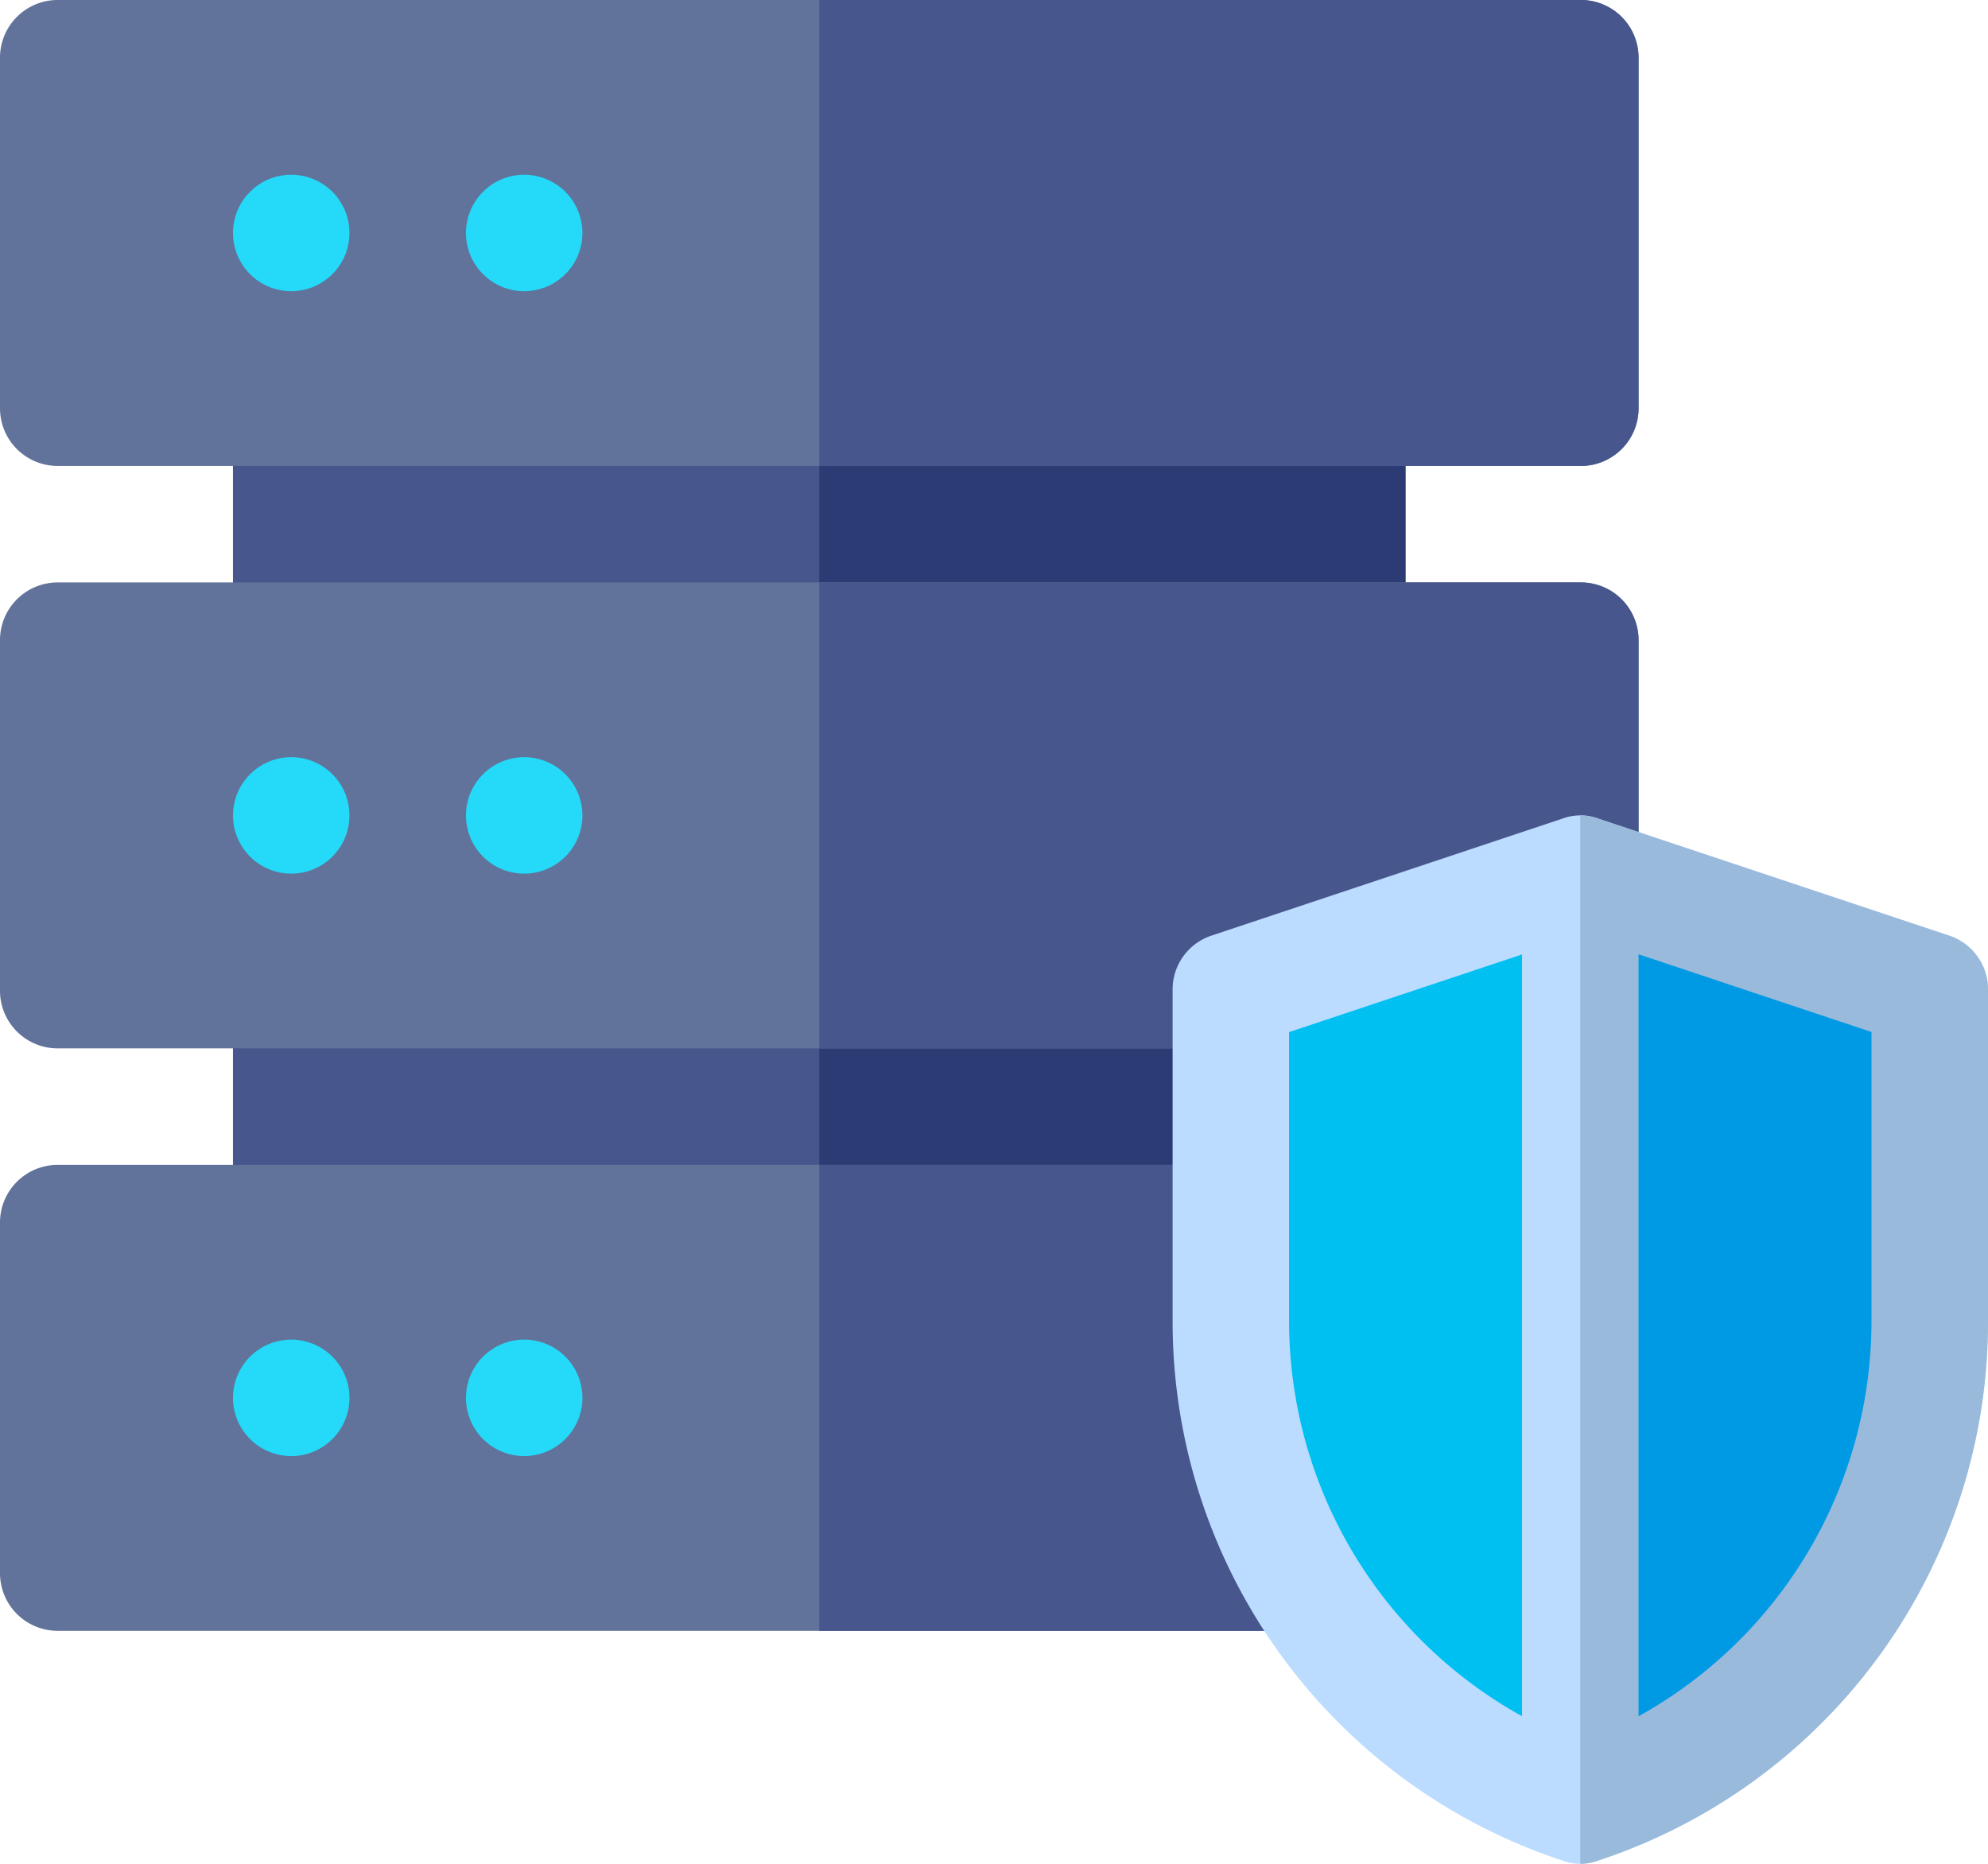 <svg xmlns="http://www.w3.org/2000/svg" width="61.211" height="57.385" viewBox="0 0 61.211 57.385"><path d="M60,90H96.1v10.76H60Zm0,0" transform="translate(-52.827 -79.24)" fill="#47568c"/><path d="M211,90h18.052v10.76H211Zm0,0" transform="translate(-185.774 -79.24)" fill="#2c3b73"/><path d="M60,240H96.1v10.76H60Zm0,0" transform="translate(-52.827 -211.307)" fill="#47568c"/><path d="M211,240h18.052v10.76H211Zm0,0" transform="translate(-185.774 -211.307)" fill="#2c3b73"/><path d="M48.658,0H1.793A1.776,1.776,0,0,0,0,1.793v10.76a1.776,1.776,0,0,0,1.793,1.793H48.658a1.776,1.776,0,0,0,1.793-1.793V1.793A1.776,1.776,0,0,0,48.658,0Zm0,0" fill="#61729b"/><path d="M236.226,1.793v10.76a1.776,1.776,0,0,1-1.793,1.793H211V0h23.432A1.776,1.776,0,0,1,236.226,1.793Zm0,0" transform="translate(-185.774)" fill="#47568c"/><path d="M63.587,46.793A1.793,1.793,0,1,1,61.793,45,1.793,1.793,0,0,1,63.587,46.793Zm0,0" transform="translate(-52.827 -39.62)" fill="#25d9f8"/><path d="M123.587,46.793A1.793,1.793,0,1,1,121.793,45,1.793,1.793,0,0,1,123.587,46.793Zm0,0" transform="translate(-105.654 -39.62)" fill="#25d9f8"/><path d="M48.658,150H1.793A1.776,1.776,0,0,0,0,151.793v10.76a1.776,1.776,0,0,0,1.793,1.793H48.658a1.776,1.776,0,0,0,1.793-1.793v-10.76A1.776,1.776,0,0,0,48.658,150Zm0,0" transform="translate(0 -132.067)" fill="#61729b"/><path d="M236.226,151.793v10.76a1.776,1.776,0,0,1-1.793,1.793H211V150h23.432A1.776,1.776,0,0,1,236.226,151.793Zm0,0" transform="translate(-185.774 -132.067)" fill="#47568c"/><path d="M63.587,196.793A1.793,1.793,0,1,1,61.793,195,1.793,1.793,0,0,1,63.587,196.793Zm0,0" transform="translate(-52.827 -171.687)" fill="#25d9f8"/><path d="M123.587,196.793A1.793,1.793,0,1,1,121.793,195,1.793,1.793,0,0,1,123.587,196.793Zm0,0" transform="translate(-105.654 -171.687)" fill="#25d9f8"/><path d="M48.658,300H1.793A1.776,1.776,0,0,0,0,301.793v10.76a1.776,1.776,0,0,0,1.793,1.793H48.658a1.776,1.776,0,0,0,1.793-1.793v-10.76A1.776,1.776,0,0,0,48.658,300Zm0,0" transform="translate(0 -264.134)" fill="#61729b"/><path d="M236.226,301.793v10.76a1.776,1.776,0,0,1-1.793,1.793H211V300h23.432A1.776,1.776,0,0,1,236.226,301.793Zm0,0" transform="translate(-185.774 -264.134)" fill="#47568c"/><path d="M63.587,346.793A1.793,1.793,0,1,1,61.793,345,1.793,1.793,0,0,1,63.587,346.793Zm0,0" transform="translate(-52.827 -303.754)" fill="#25d9f8"/><path d="M123.587,346.793A1.793,1.793,0,1,1,121.793,345,1.793,1.793,0,0,1,123.587,346.793Zm0,0" transform="translate(-105.654 -303.754)" fill="#25d9f8"/><path d="M325.887,213.694l-10.76-3.587a1.587,1.587,0,0,0-1.148,0l-10.76,3.587A1.744,1.744,0,0,0,302,215.379v10.186a17.467,17.467,0,0,0,11.979,16.606,1.581,1.581,0,0,0,1.148,0,17.467,17.467,0,0,0,11.979-16.606V215.379a1.744,1.744,0,0,0-1.219-1.686Zm0,0" transform="translate(-265.895 -184.894)" fill="#bbdcff"/><path d="M419.553,215.379v10.186a17.467,17.467,0,0,1-11.979,16.606,1.621,1.621,0,0,1-.574.108V210a1.492,1.492,0,0,1,.574.107l10.76,3.587a1.744,1.744,0,0,1,1.219,1.686Zm0,0" transform="translate(-358.342 -184.894)" fill="#9abadb"/><path d="M332,257.086V248.2l7.173-2.392v23.455A13.913,13.913,0,0,1,332,257.086Zm0,0" transform="translate(-292.309 -216.422)" fill="#00c0f1"/><path d="M429.173,257.083A13.913,13.913,0,0,1,422,269.261V245.8l7.173,2.392Zm0,0" transform="translate(-371.549 -216.418)" fill="#009ae4"/></svg>